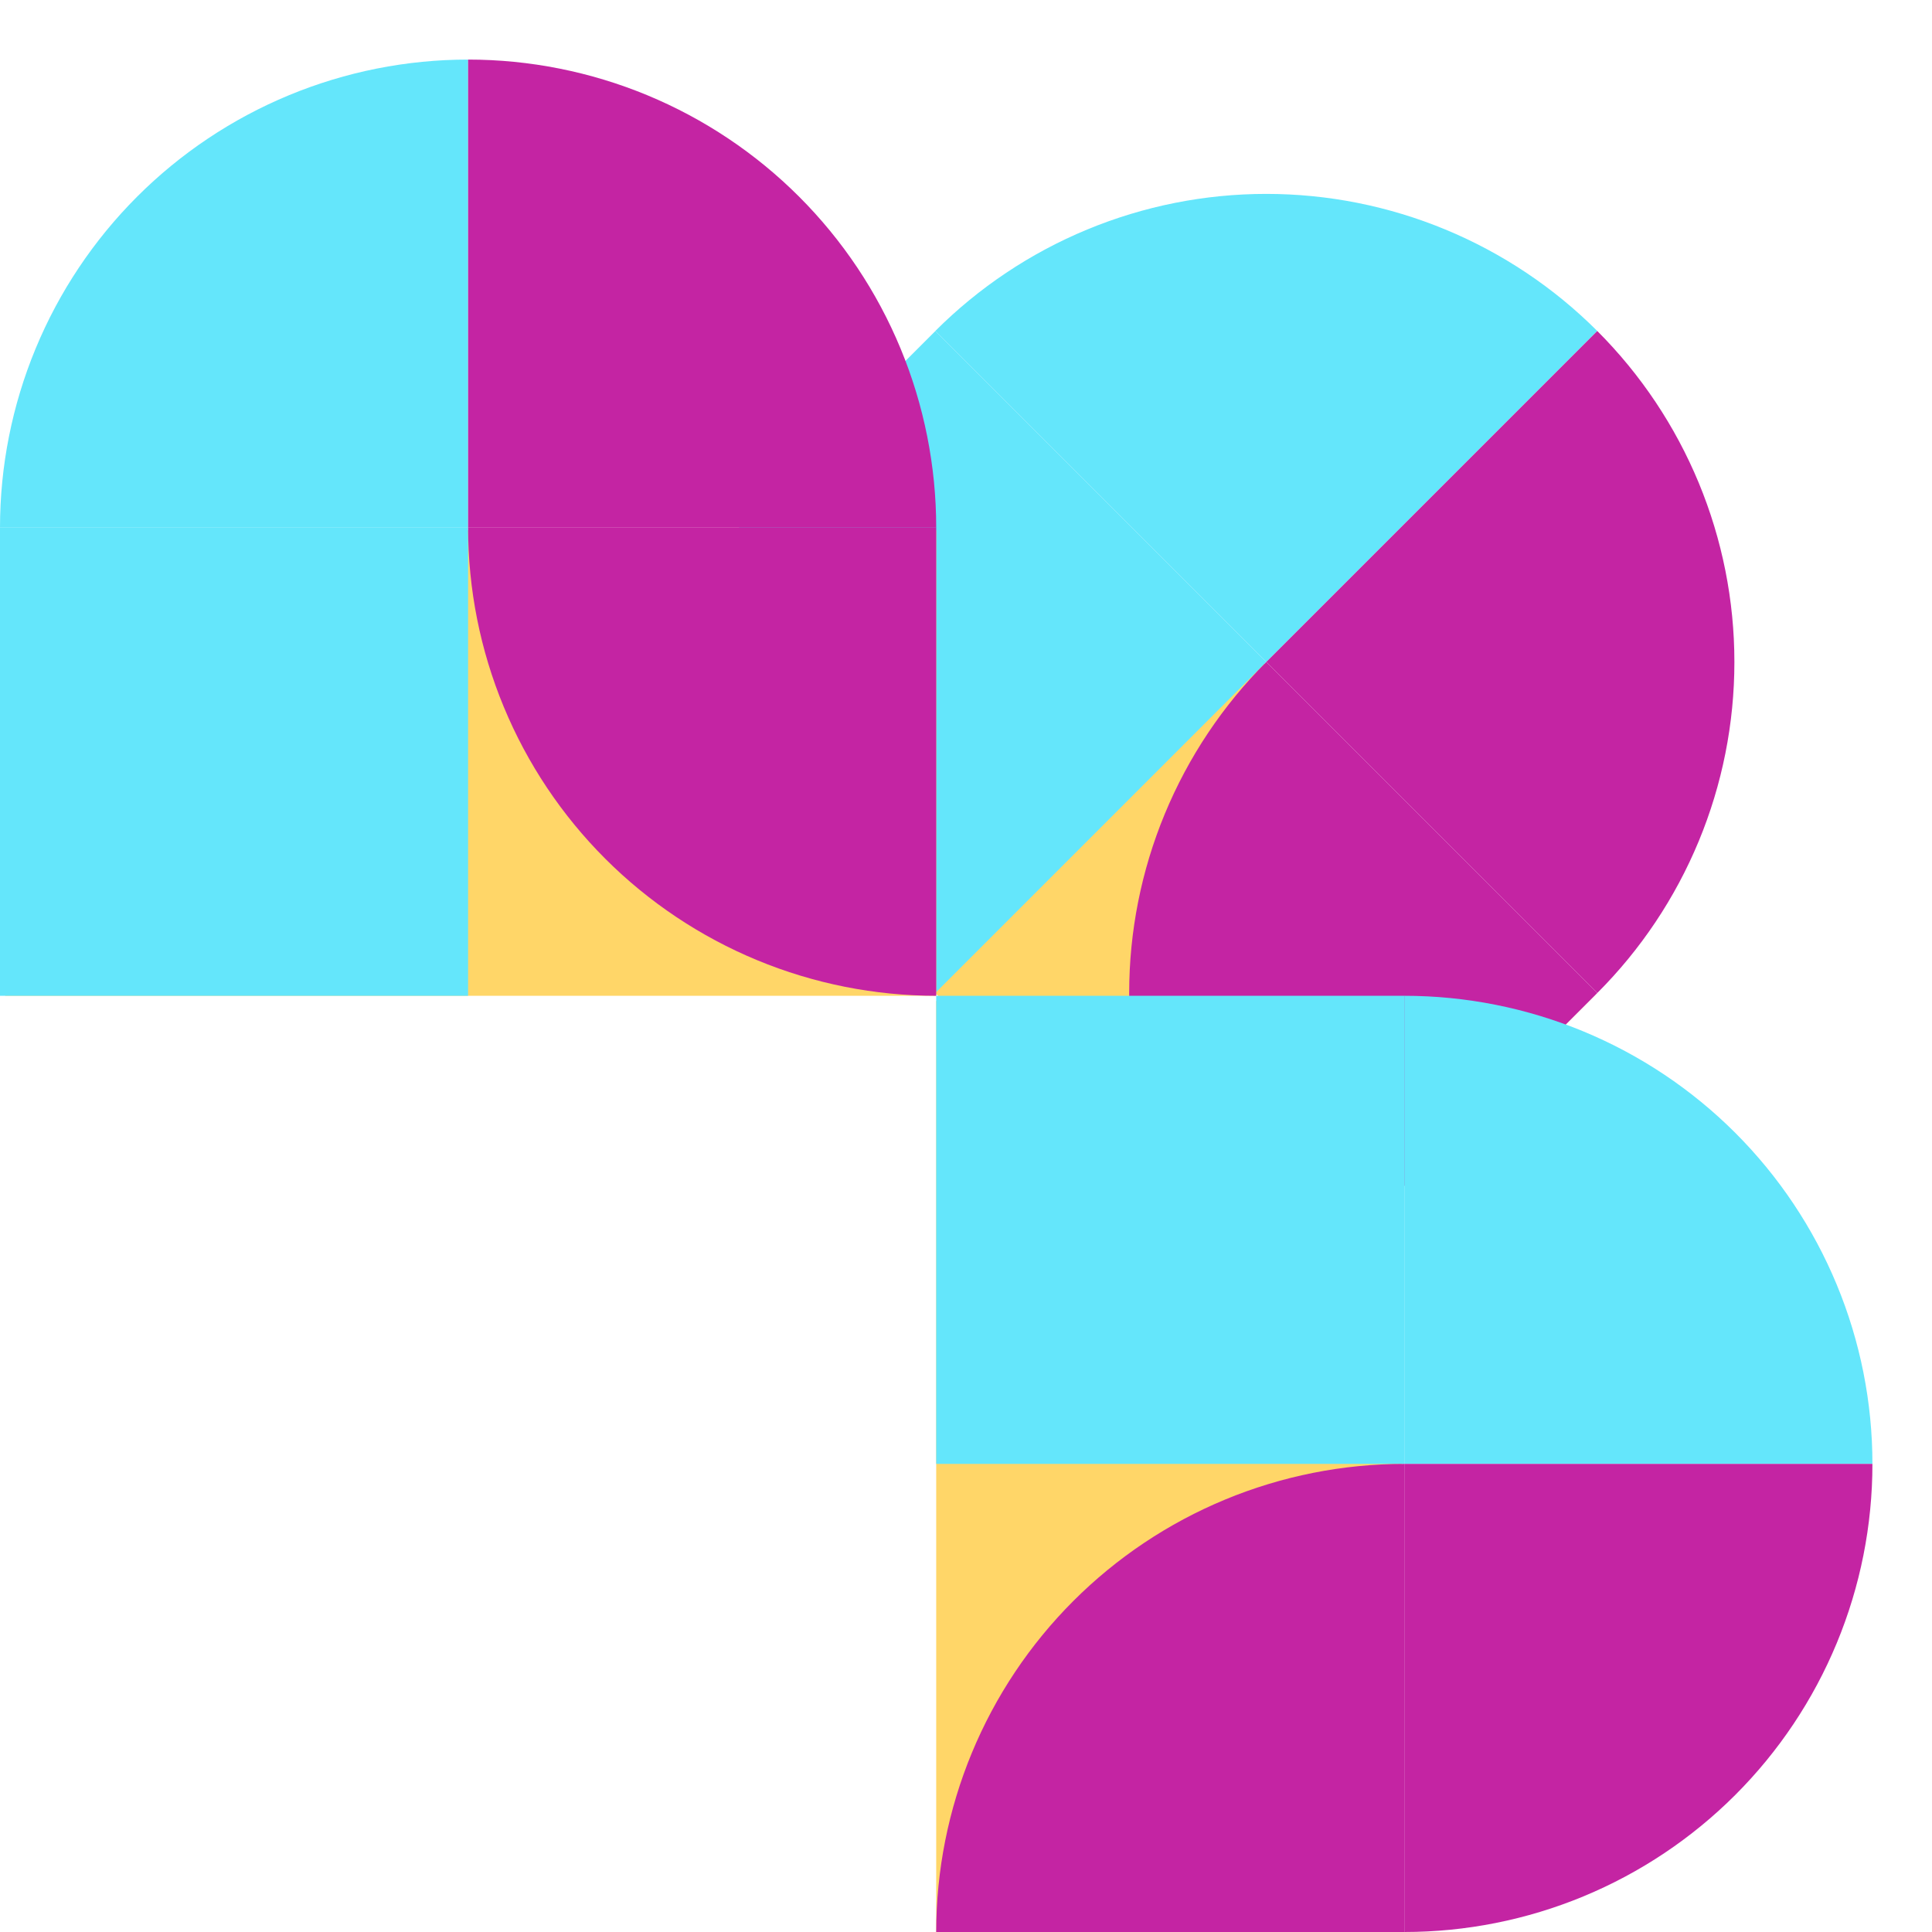 <svg width="227" height="227" viewBox="0 0 227 227" fill="none" xmlns="http://www.w3.org/2000/svg">
<rect width="109.389" height="54.696" transform="matrix(0.707 0.707 0.707 -0.707 71.432 78.214)" fill="#FFD668"/>
<rect width="55" height="55" transform="matrix(-0.707 -0.707 -0.707 0.707 148.782 77.782)" fill="#64E6FB"/>
<path d="M187.673 38.891C182.565 33.784 176.502 29.733 169.829 26.969C163.156 24.205 156.004 22.782 148.782 22.782C141.559 22.782 134.407 24.205 127.734 26.969C121.061 29.733 114.998 33.784 109.891 38.891L148.782 77.782L187.673 38.891Z" fill="#64E6FB"/>
<path d="M148.782 155.564C143.675 150.456 139.623 144.393 136.859 137.72C134.095 131.048 132.673 123.896 132.673 116.673C132.673 109.45 134.095 102.298 136.859 95.625C139.623 88.952 143.675 82.889 148.782 77.782L187.673 116.673L148.782 155.564Z" fill="#C424A3"/>
<path d="M187.673 38.891C192.78 43.998 196.831 50.062 199.595 56.734C202.359 63.407 203.782 70.559 203.782 77.782C203.782 85.005 202.359 92.157 199.595 98.83C196.831 105.503 192.78 111.566 187.673 116.673L148.782 77.782L187.673 38.891Z" fill="#C424A3"/>
<rect width="109.389" height="54.696" transform="matrix(1 0 0 -1 0.611 117)" fill="#FFD668"/>
<rect width="55" height="55" transform="matrix(-1 0 0 1 55 62)" fill="#64E6FB"/>
<path d="M55 7C47.777 7 40.625 8.423 33.952 11.187C27.279 13.951 21.216 18.002 16.109 23.109C11.002 28.216 6.951 34.279 4.187 40.952C1.423 47.625 -6.97421e-06 54.777 0 62L55 62L55 7Z" fill="#64E6FB"/>
<path d="M110 117C102.777 117 95.625 115.577 88.952 112.813C82.279 110.049 76.216 105.998 71.109 100.891C66.002 95.784 61.951 89.72 59.187 83.047C56.423 76.375 55 69.223 55 62L110 62L110 117Z" fill="#C424A3"/>
<path d="M55 7C62.223 7 69.375 8.423 76.048 11.187C82.721 13.951 88.784 18.002 93.891 23.109C98.998 28.216 103.049 34.28 105.813 40.953C108.577 47.625 110 54.777 110 62L55 62L55 7Z" fill="#C424A3"/>
<rect width="109.389" height="54.696" transform="matrix(0 1 1 0 110 117.611)" fill="#FFD668"/>
<rect width="55" height="55" transform="matrix(0 -1 -1 0 165 172)" fill="#64E6FB"/>
<path d="M220 172C220 164.777 218.577 157.625 215.813 150.952C213.049 144.279 208.998 138.216 203.891 133.109C198.784 128.002 192.72 123.951 186.048 121.187C179.375 118.423 172.223 117 165 117L165 172L220 172Z" fill="#64E6FB"/>
<path d="M110 227C110 219.777 111.423 212.625 114.187 205.952C116.951 199.279 121.002 193.216 126.109 188.109C131.216 183.002 137.28 178.951 143.952 176.187C150.625 173.423 157.777 172 165 172L165 227L110 227Z" fill="#C424A3"/>
<path d="M220 172C220 179.223 218.577 186.375 215.813 193.048C213.049 199.721 208.998 205.784 203.891 210.891C198.784 215.998 192.72 220.049 186.048 222.813C179.375 225.577 172.223 227 165 227L165 172L220 172Z" fill="#C424A3"/>
</svg>
